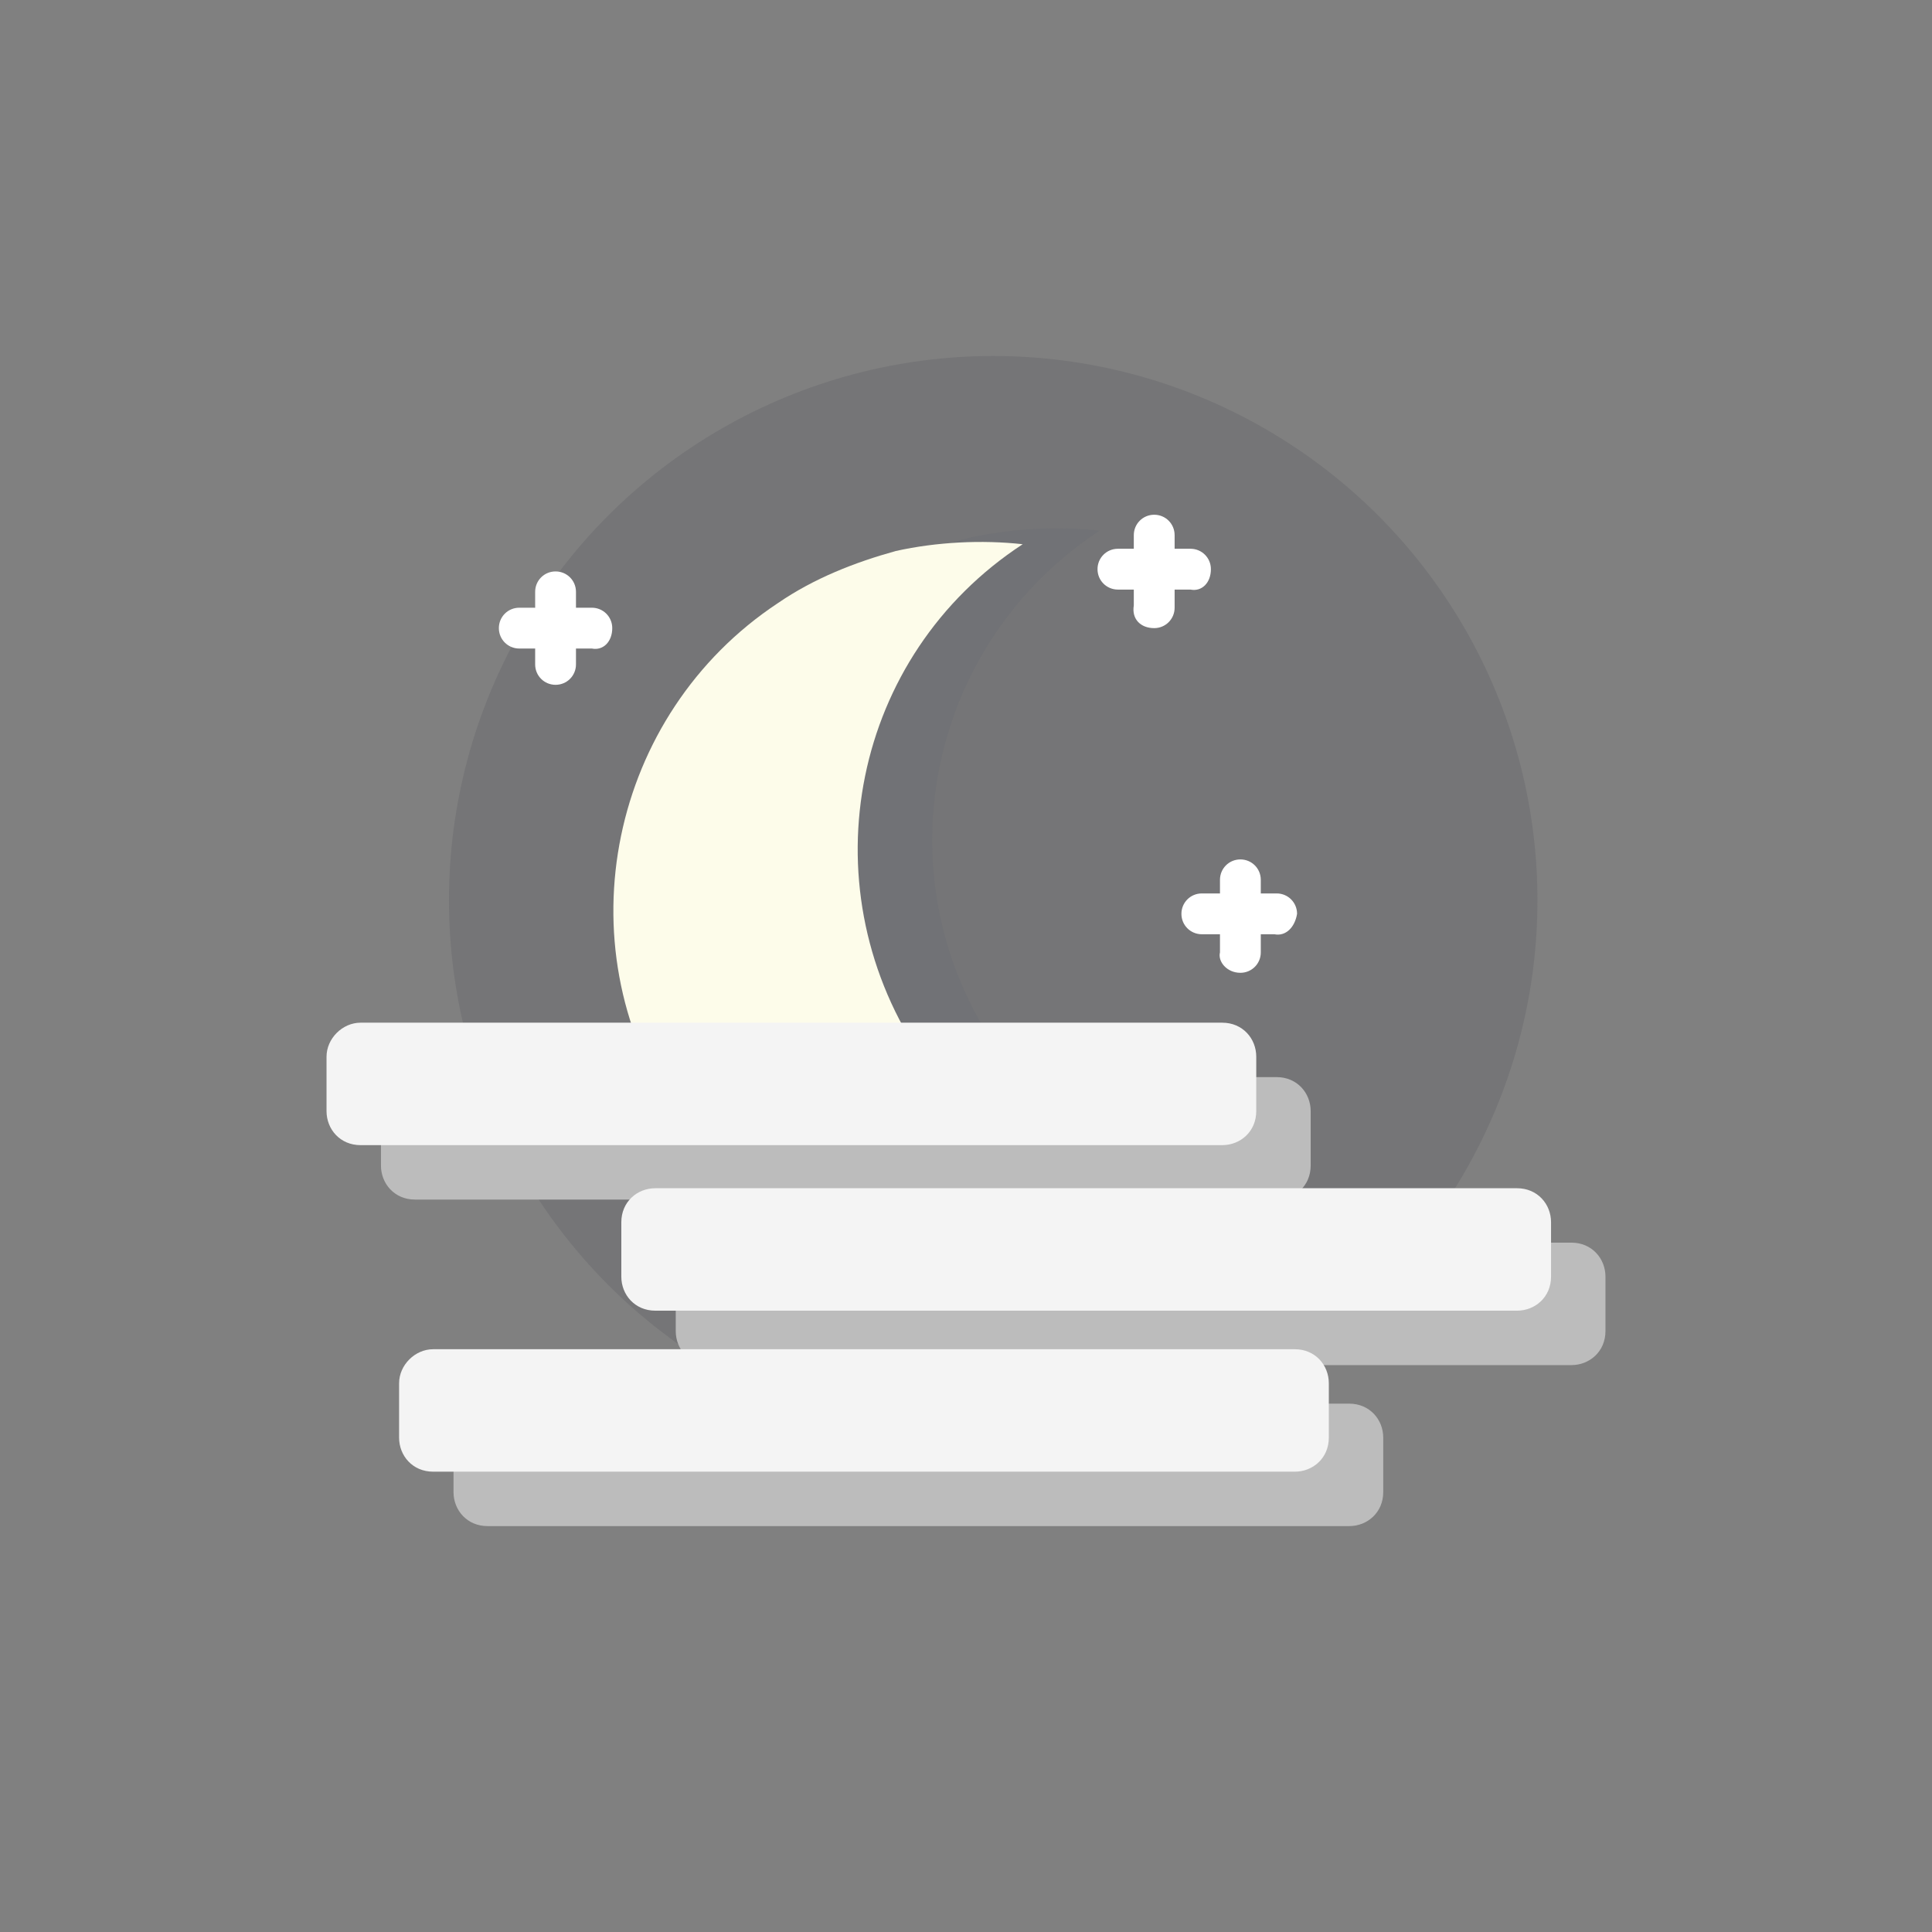 <?xml version="1.0" encoding="utf-8"?>
<!-- Generator: Adobe Illustrator 24.0.2, SVG Export Plug-In . SVG Version: 6.00 Build 0)  -->
<svg version="1.1" id="Calque_9" xmlns="http://www.w3.org/2000/svg" xmlns:xlink="http://www.w3.org/1999/xlink" width="50" height="50" x="0px" y="0px"
	 viewBox="0 0 85.2 85.2" style="enable-background:new 0 0 85.2 85.2;" xml:space="preserve">
<rect x="0" y="0" width="85.2" height="85.2" fill="#808080" stroke="none"/>
<style type="text/css">
	.p5bisn-0{opacity:0.18;fill:#44454E;enable-background:new    ;}
	.p5bisn-1{fill:#FFFFFF;}
	.p5bisn-2{opacity:0.18;fill:#636573;enable-background:new    ;}
	.p5bisn-3{fill:#FDFCEA;}
	.p5bisn-4{fill:#BCBCBC;}
	.p5bisn-5{fill:#F4F4F4;}
</style>
<title>9Plan de travail 1</title>
<circle class="p5bisn-0" cx="43.8" cy="39.7" r="24"/>
<path class="p5bisn-1" d="M54.7,42.9c0.5,0,0.9-0.4,0.9-0.9l0,0l0,0v-3.2c0-0.5-0.4-0.9-0.9-0.9s-0.9,0.4-0.9,0.9l0,0v3.2
	C53.7,42.4,54.1,42.9,54.7,42.9C54.6,42.9,54.6,42.9,54.7,42.9L54.7,42.9L54.7,42.9z"/>
<path class="p5bisn-1" d="M57.2,40.3c0-0.5-0.4-0.9-0.9-0.9l0,0H53c-0.5,0-0.9,0.4-0.9,0.9s0.4,0.9,0.9,0.9h3.2
	C56.7,41.3,57.1,40.9,57.2,40.3L57.2,40.3L57.2,40.3z"/>
<path class="p5bisn-1" d="M24.5,30.2c0.5,0,0.9-0.4,0.9-0.9l0,0l0,0v-3.2c0-0.5-0.4-0.9-0.9-0.9s-0.9,0.4-0.9,0.9l0,0v3.2
	C23.6,29.8,24,30.2,24.5,30.2C24.5,30.2,24.5,30.2,24.5,30.2L24.5,30.2L24.5,30.2z"/>
<path class="p5bisn-1" d="M27,27.7c0-0.5-0.4-0.9-0.9-0.9l0,0h-3.2c-0.5,0-0.9,0.4-0.9,0.9s0.4,0.9,0.9,0.9h3.2
	C26.6,28.7,27,28.3,27,27.7L27,27.7L27,27.7z"/>
<path class="p5bisn-2" d="M42.8,23.7c1.9-0.4,3.8-0.5,5.7-0.3c-7.5,4.9-9.7,15-4.7,22.6c2.6,4,6.9,6.7,11.7,7.3
	c-7.5,4.9-17.7,2.8-22.6-4.7S30,30.9,37.5,26C39.1,24.9,40.9,24.2,42.8,23.7L42.8,23.7z"/>
<path class="p5bisn-1" d="M50.9,27.7c0.5,0,0.9-0.4,0.9-0.9l0,0l0,0v-3.2c0-0.5-0.4-0.9-0.9-0.9S50,23.1,50,23.6l0,0v3.1
	C49.9,27.3,50.3,27.7,50.9,27.7L50.9,27.7z"/>
<path class="p5bisn-1" d="M53.4,25.1c0-0.5-0.4-0.9-0.9-0.9l0,0h-3.2c-0.5,0-0.9,0.4-0.9,0.9s0.4,0.9,0.9,0.9h3.2
	C53,26.1,53.4,25.7,53.4,25.1L53.4,25.1L53.4,25.1z"/>
<path class="p5bisn-3" d="M39.5,24.3c1.8-0.4,3.8-0.5,5.6-0.3c-7.5,4.9-9.5,14.9-4.6,22.4c2.6,4,6.9,6.6,11.6,7.2
	c-7.5,4.9-17.5,2.8-22.4-4.6s-2.8-17.5,4.6-22.4C35.9,25.5,37.7,24.8,39.5,24.3z"/>
<path class="p5bisn-4" d="M18.3,47.5h38c0.9,0,1.5,0.7,1.5,1.5v2.4c0,0.9-0.7,1.5-1.5,1.5h-38c-0.9,0-1.5-0.7-1.5-1.5V49
	C16.8,48.2,17.5,47.5,18.3,47.5z"/>
<path class="p5bisn-4" d="M21.5,61.9h38c0.9,0,1.5,0.7,1.5,1.5v2.4c0,0.9-0.7,1.5-1.5,1.5h-38c-0.9,0-1.5-0.7-1.5-1.5v-2.4
	C20,62.6,20.7,61.9,21.5,61.9z"/>
<path class="p5bisn-4" d="M31.3,54.8h38c0.9,0,1.5,0.7,1.5,1.5v2.4c0,0.9-0.7,1.5-1.5,1.5h-38c-0.9,0-1.5-0.7-1.5-1.5v-2.4
	C29.8,55.4,30.5,54.8,31.3,54.8z"/>
<path class="p5bisn-5" d="M15.9,45.1h38c0.9,0,1.5,0.7,1.5,1.5V49c0,0.9-0.7,1.5-1.5,1.5h-38c-0.9,0-1.5-0.7-1.5-1.5v-2.4
	C14.4,45.8,15.1,45.1,15.9,45.1z"/>
<path class="p5bisn-5" d="M19.1,59.5h38c0.9,0,1.5,0.7,1.5,1.5v2.4c0,0.9-0.7,1.5-1.5,1.5h-38c-0.9,0-1.5-0.7-1.5-1.5V61
	C17.6,60.2,18.3,59.5,19.1,59.5z"/>
<path class="p5bisn-5" d="M28.9,52.4h38c0.9,0,1.5,0.7,1.5,1.5v2.4c0,0.9-0.7,1.5-1.5,1.5h-38c-0.9,0-1.5-0.7-1.5-1.5v-2.4
	C27.4,53,28.1,52.4,28.9,52.4z"/>
</svg>

